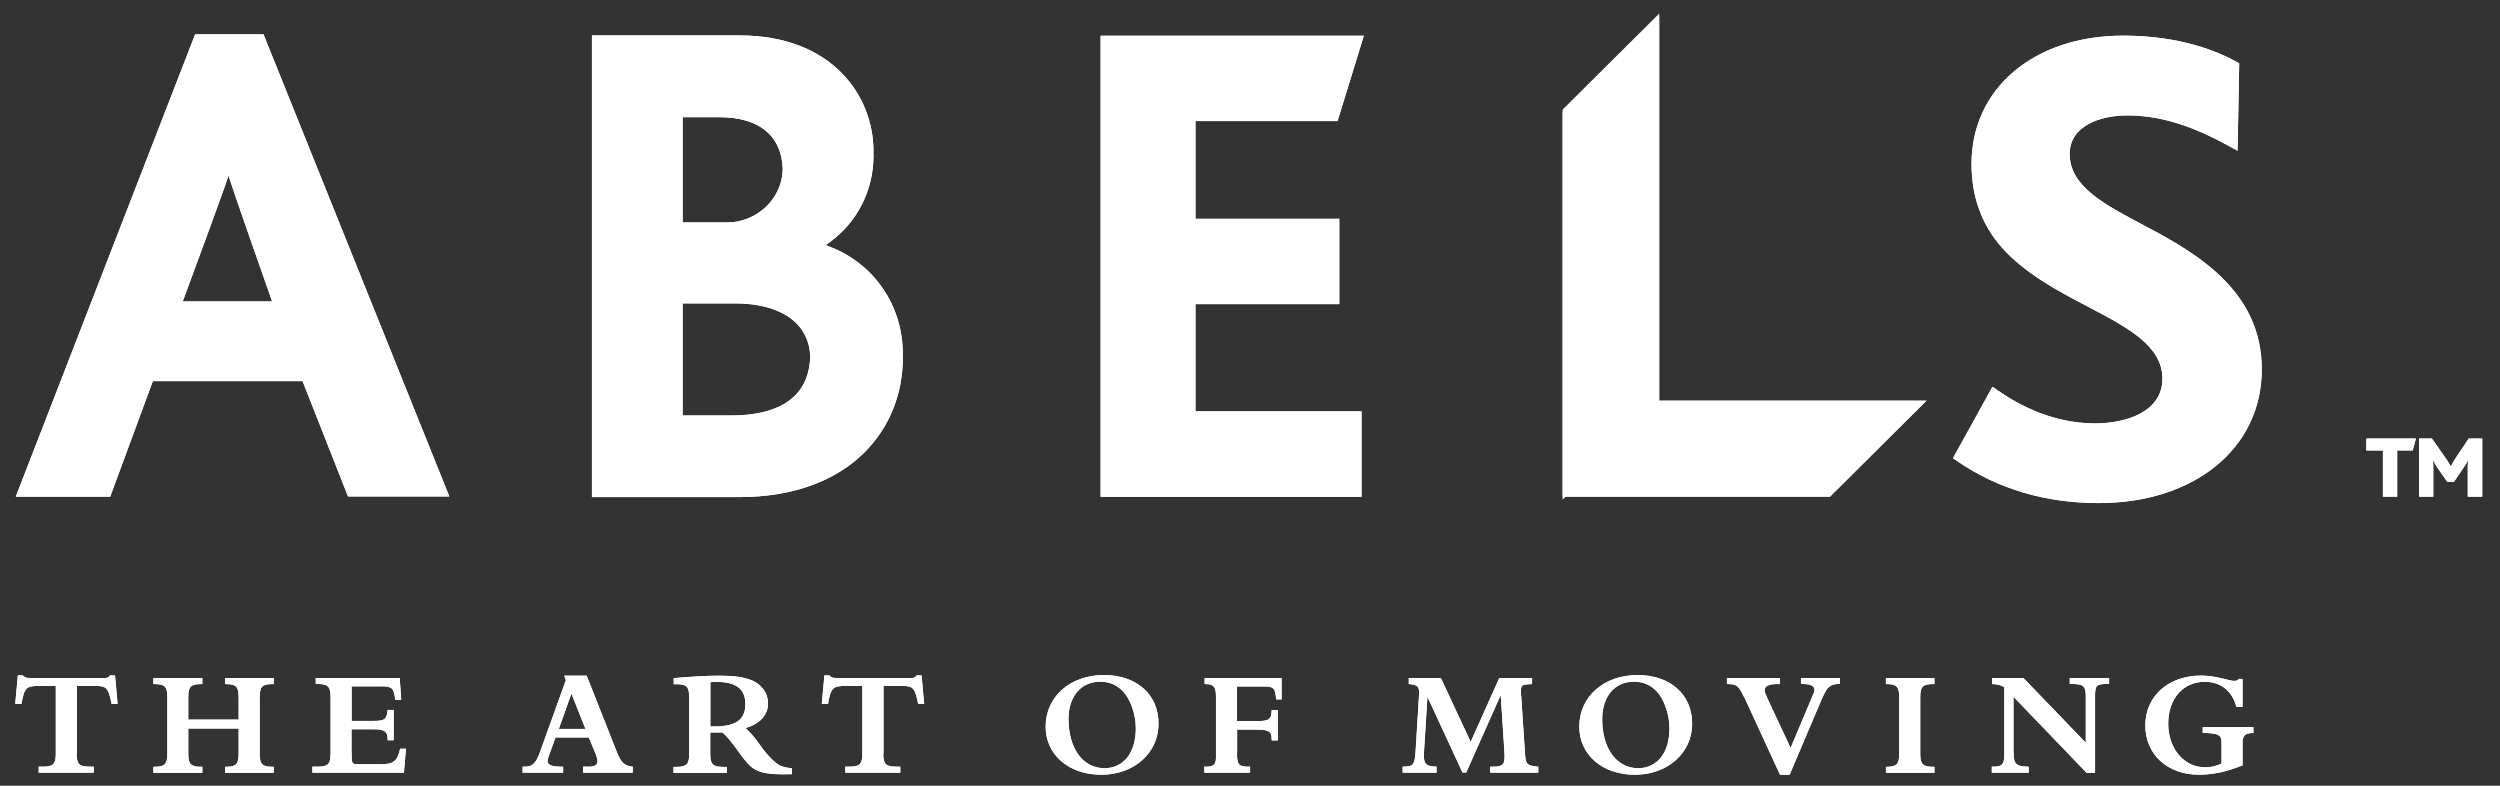 <svg width="140" height="44" viewBox="0 0 140 44" fill="none" xmlns="http://www.w3.org/2000/svg">
<rect x="0" y="0" width="140" height="44" fill="#333333" stroke="none"/>
<g id="Full logo, white" clip-path="url(#clip0_1045_20751)">
<path id="Vector" d="M92.916 22.438L87.506 27.813H102.479L107.883 22.438H92.916Z" fill="white"/>
<path id="Vector_2" d="M92.916 22.438L87.506 27.813V6.136L92.916 0.76V22.438Z" fill="white"/>
<path id="Vector_3" d="M138.194 27.814V26.273C138.194 26.091 138.194 25.963 138.212 25.786H138.2C138.127 25.945 138.035 26.072 137.944 26.212L137.425 26.98H137.046L136.509 26.212C136.411 26.072 136.332 25.939 136.264 25.786H136.246C136.264 25.963 136.264 26.091 136.264 26.273V27.814H135.464V24.557H136.185L136.924 25.61C137.058 25.792 137.138 25.926 137.229 26.097H137.254C137.345 25.939 137.412 25.811 137.534 25.628L138.249 24.557H139.006V27.814H138.2H138.194ZM135.11 25.226H134.243V27.814H133.443V25.226H132.515V24.557H135.293L135.11 25.226Z" fill="white"/>
<path id="Vector_4" d="M120.071 12.625C117.836 11.45 115.9 10.433 115.9 8.625C115.9 7.03 117.641 6.464 119.124 6.464C120.895 6.464 122.636 6.982 124.773 8.151L125.304 8.443L125.396 3.548L125.2 3.439C124.229 2.903 122.117 1.996 118.899 1.996C113.898 1.996 110.405 4.955 110.405 9.185C110.405 11.03 110.985 12.607 112.121 13.879C113.427 15.34 115.284 16.314 116.92 17.172C119.161 18.347 121.097 19.364 121.097 21.208C121.097 23.053 119.076 23.71 117.341 23.71C115.485 23.71 113.659 23.095 111.913 21.89L111.577 21.659L109.367 25.658L109.641 25.847C111.907 27.393 114.563 28.172 117.525 28.172C122.904 28.172 126.66 25.092 126.66 20.685C126.66 16.277 122.996 14.165 120.053 12.619L120.071 12.625Z" fill="white"/>
<path id="Vector_5" d="M14.757 1.923H10.928L0.883 27.814H6.171C6.171 27.814 8.394 21.787 8.559 21.343H16.943C17.114 21.769 19.489 27.801 19.489 27.801H25.162L14.757 1.923ZM10.232 16.88C10.543 16.058 12.638 10.367 12.796 9.837C12.967 10.409 14.763 15.541 15.239 16.88H10.232Z" fill="white"/>
<path id="Vector_6" d="M38.382 16.99H38.229V23.266H40.964C42.931 23.266 45.294 22.694 45.373 19.966C45.312 18.104 43.737 16.99 41.16 16.99H38.388H38.382ZM33.374 1.984H41.422C46.57 1.984 48.915 5.344 48.915 8.461C48.915 8.461 48.909 8.546 48.909 8.552C48.909 8.601 48.915 8.717 48.915 8.717C48.915 10.652 48.023 12.424 46.466 13.562L46.24 13.727L46.503 13.83C48.97 14.792 50.557 17.136 50.557 19.808C50.557 19.82 50.557 19.905 50.557 19.905C50.557 19.936 50.557 20.064 50.557 20.064C50.557 23.929 47.718 27.837 41.373 27.837H33.148V1.984H33.368H33.374ZM38.382 6.562H38.229V12.454H40.769C42.198 12.454 43.779 11.316 43.834 9.472C43.773 7.59 42.509 6.562 40.268 6.562H38.375H38.382Z" fill="white"/>
<path id="Vector_7" d="M66.947 17.032H75.001V12.254H66.947V6.781H74.903L76.375 2.002H61.634V27.82H76.246V23.035H66.947V17.032Z" fill="white"/>
<g id="Group 15">
<path id="Vector_8" d="M4.296 42.192C4.296 42.794 4.425 42.934 5.041 42.934H5.249V43.269H2.165V42.934H2.379C2.984 42.934 3.124 42.794 3.124 42.192V38.411H2.226C1.463 38.411 1.365 38.503 1.201 39.416H0.853L0.999 37.821H1.274C1.402 37.949 1.445 37.967 1.683 37.967H1.897L5.866 37.973C6 37.973 6.098 37.924 6.165 37.821H6.44L6.586 39.416H6.25C6.061 38.503 5.976 38.411 5.31 38.411H4.309V42.192H4.296Z" fill="white"/>
<path id="Vector_9" d="M10.543 40.798V42.198C10.543 42.8 10.678 42.941 11.288 42.941H11.331V43.275H8.589V42.941H8.626C9.231 42.941 9.371 42.8 9.371 42.198V39.051C9.371 38.448 9.237 38.308 8.626 38.308H8.589V37.973H11.331V38.308H11.288C10.684 38.308 10.543 38.442 10.543 39.051V40.299H13.364V39.051C13.364 38.454 13.23 38.308 12.638 38.308H12.601V37.973H15.331V38.308H15.288C14.683 38.308 14.543 38.442 14.543 39.051V42.198C14.543 42.8 14.677 42.941 15.288 42.941H15.331V43.275H12.601V42.941H12.638C13.23 42.941 13.364 42.794 13.364 42.198V40.798H10.543Z" fill="white"/>
<path id="Vector_10" d="M19.69 42.051C19.69 42.624 19.697 42.691 19.794 42.752C19.837 42.788 19.886 42.794 19.965 42.794C20.008 42.8 20.069 42.8 20.142 42.8H21.296C22.041 42.8 22.243 42.636 22.408 41.93H22.731L22.621 43.269H17.492V42.934H17.767C18.372 42.934 18.512 42.794 18.512 42.191V39.044C18.512 38.442 18.378 38.302 17.767 38.302H17.681V37.967H22.383L22.469 39.197H22.133C22.066 38.551 21.956 38.435 21.406 38.435H19.69V40.371H20.936C21.541 40.371 21.663 40.28 21.706 39.757H22.047V41.455H21.706V41.376C21.706 40.968 21.528 40.84 20.942 40.84H19.684V42.039L19.69 42.051Z" fill="white"/>
<path id="Vector_11" d="M32.788 40.822H31.292L32 38.838L32.788 40.822ZM32.977 41.303L33.368 42.247C33.429 42.399 33.46 42.539 33.46 42.612C33.46 42.843 33.313 42.935 32.947 42.935H32.654V43.269H35.438V42.935C34.986 42.892 34.791 42.721 34.565 42.168L32.855 37.839H31.597L31.689 38.089L30.229 42.143C30.01 42.746 29.808 42.935 29.393 42.935H29.265V43.269H31.536V42.935H31.414C30.895 42.935 30.663 42.831 30.663 42.612C30.663 42.551 30.7 42.435 30.748 42.295L31.109 41.297H32.965L32.977 41.303Z" fill="white"/>
<path id="Vector_12" d="M39.78 38.205C39.945 38.186 40.012 38.186 40.14 38.186C41.221 38.186 41.74 38.588 41.74 39.422C41.74 40.305 41.221 40.682 39.975 40.682H39.78V38.205ZM39.78 41.017H40.458C40.714 41.254 40.879 41.443 41.166 41.833L41.471 42.253C41.85 42.77 42.094 43.014 42.418 43.154C42.717 43.294 43.163 43.361 43.81 43.361C43.938 43.361 44.066 43.361 44.213 43.355H44.347V43.02C44.072 42.995 44.03 42.983 43.853 42.935C43.706 42.892 43.559 42.813 43.431 42.703C43.211 42.527 42.894 42.186 42.705 41.918L42.454 41.577C42.173 41.188 41.99 40.993 41.746 40.767C42.54 40.554 43.01 40.043 43.01 39.398C43.01 38.783 42.607 38.266 41.978 38.052C41.526 37.9 41.056 37.839 40.225 37.839C39.706 37.839 38.723 37.888 37.893 37.961L37.728 37.979V38.314H37.85C38.455 38.314 38.595 38.448 38.595 39.057V42.204C38.595 42.807 38.455 42.947 37.85 42.947H37.716V43.282H40.708V42.947H40.519C39.914 42.947 39.774 42.807 39.774 42.204V41.029L39.78 41.017Z" fill="white"/>
<path id="Vector_13" d="M49.464 42.192C49.464 42.794 49.592 42.934 50.209 42.934H50.416V43.269H47.333V42.934H47.547C48.151 42.934 48.291 42.794 48.291 42.192V38.411H47.394C46.631 38.411 46.533 38.503 46.368 39.416H46.02L46.167 37.821H46.441C46.57 37.949 46.612 37.967 46.85 37.967H47.064L51.033 37.973C51.174 37.973 51.265 37.924 51.332 37.821H51.607L51.754 39.416H51.418C51.229 38.503 51.143 38.411 50.478 38.411H49.476V42.192H49.464Z" fill="white"/>
<path id="Vector_14" d="M59.833 40.286C59.833 39.002 60.529 38.174 61.61 38.174C62.428 38.174 63.039 38.643 63.374 39.544C63.527 39.946 63.606 40.359 63.606 40.786C63.606 42.149 62.923 43.02 61.854 43.02C60.645 43.02 59.839 41.918 59.839 40.286H59.833ZM58.557 40.694C58.557 42.265 59.845 43.385 61.671 43.385C63.497 43.385 64.877 42.174 64.877 40.524C64.877 38.874 63.631 37.803 61.824 37.803C59.924 37.803 58.557 39.014 58.557 40.694Z" fill="white"/>
<path id="Vector_15" d="M69.273 42.192C69.273 42.831 69.364 42.934 69.963 42.934H70.005V43.269H67.441V42.934H67.502C67.966 42.934 68.082 42.831 68.094 42.447V38.996C68.094 38.46 67.966 38.308 67.502 38.308H67.459V37.973H71.77V39.166H71.465L71.453 39.057C71.41 38.564 71.318 38.454 70.873 38.442H69.273V40.384H70.317C71.08 40.384 71.196 40.299 71.215 39.763H71.556V41.461H71.215V41.419C71.215 40.956 71.062 40.859 70.378 40.859H69.279V42.198L69.273 42.192Z" fill="white"/>
<path id="Vector_16" d="M79.952 39.057H79.934L79.745 42.088C79.739 42.167 79.739 42.283 79.739 42.344C79.739 42.794 79.891 42.922 80.447 42.934V43.269H78.548V42.934C79.152 42.928 79.226 42.843 79.275 42.033L79.464 38.959C79.464 38.88 79.47 38.813 79.47 38.752C79.47 38.436 79.323 38.332 78.89 38.308V37.973H80.691L82.358 41.547L83.958 37.973H85.796V38.308C85.753 38.308 85.717 38.314 85.692 38.314C85.228 38.332 85.173 38.381 85.173 38.698C85.173 38.783 85.173 38.868 85.185 38.953L85.393 42.088L85.411 42.344C85.454 42.813 85.552 42.88 86.144 42.934V43.269H83.451V42.934H83.598C84.135 42.934 84.257 42.825 84.257 42.356C84.257 42.277 84.251 42.167 84.239 41.979L84.043 38.953H84.025L82.108 43.263H81.9L79.952 39.051V39.057Z" fill="white"/>
<path id="Vector_17" d="M89.723 40.286C89.723 39.002 90.413 38.174 91.5 38.174C92.318 38.174 92.928 38.643 93.258 39.544C93.411 39.946 93.49 40.359 93.49 40.786C93.49 42.149 92.806 43.02 91.738 43.02C90.535 43.02 89.723 41.918 89.723 40.286ZM88.44 40.694C88.44 42.265 89.729 43.385 91.555 43.385C93.38 43.385 94.76 42.174 94.76 40.524C94.76 38.874 93.515 37.803 91.707 37.803C89.808 37.803 88.44 39.014 88.44 40.694Z" fill="white"/>
<path id="Vector_18" d="M97.654 39.014C97.374 38.411 97.245 38.308 96.769 38.308H96.708V37.973H99.676V38.308H99.523C99.059 38.308 98.821 38.417 98.821 38.649C98.821 38.74 98.87 38.886 98.967 39.093L100.274 41.887L101.52 38.929C101.599 38.764 101.611 38.697 101.611 38.636C101.611 38.405 101.398 38.302 100.903 38.302H100.854V37.967H103.028V38.302H102.961C102.643 38.302 102.423 38.411 102.277 38.642C102.198 38.764 102.045 39.069 101.953 39.3L100.219 43.385H99.682L97.667 39.014H97.654Z" fill="white"/>
<path id="Vector_19" d="M105.611 37.973H108.328V38.308H108.279C107.675 38.308 107.534 38.442 107.534 39.051V42.198C107.534 42.8 107.669 42.941 108.279 42.941H108.328V43.275H105.611V42.941H105.647C106.221 42.941 106.356 42.794 106.356 42.198V39.051C106.356 38.454 106.215 38.308 105.647 38.308H105.611V37.973Z" fill="white"/>
<path id="Vector_20" d="M112.761 42.167C112.761 42.788 112.908 42.928 113.61 42.934V43.269H111.54V42.934H111.619C112.126 42.934 112.242 42.806 112.242 42.234V38.484C112.053 38.362 111.821 38.308 111.558 38.308V37.973H113.317L116.804 41.595V39.02C116.804 38.417 116.681 38.302 115.998 38.302H115.906V37.967H118.11V38.302H118.019C117.402 38.302 117.323 38.375 117.323 38.977V43.287H116.859L112.755 39.02V42.167H112.761Z" fill="white"/>
<path id="Vector_21" d="M126.183 41.047C125.731 41.053 125.584 41.193 125.584 41.589V42.867L125.499 42.892C124.839 43.141 124.498 43.239 123.978 43.318C123.685 43.361 123.405 43.385 123.148 43.385C121.377 43.385 120.138 42.252 120.138 40.621C120.138 38.99 121.426 37.833 123.258 37.833C123.606 37.833 124.046 37.894 124.473 37.997L124.772 38.07C124.943 38.113 125.035 38.131 125.114 38.131C125.236 38.131 125.304 38.107 125.371 38.022H125.584V39.58H125.236C125.004 38.691 124.363 38.18 123.466 38.18C122.25 38.18 121.42 39.136 121.42 40.524C121.42 41.912 122.293 42.971 123.49 42.971C123.814 42.971 124.168 42.886 124.406 42.752V41.638C124.406 41.145 124.278 41.066 123.35 41.041V40.718H126.189V41.041L126.183 41.047Z" fill="white"/>
<path id="Vector_22" d="M4.296 42.192C4.296 42.794 4.425 42.934 5.041 42.934H5.249V43.269H2.165V42.934H2.379C2.984 42.934 3.124 42.794 3.124 42.192V38.411H2.226C1.463 38.411 1.365 38.503 1.201 39.416H0.853L0.999 37.821H1.274C1.402 37.949 1.445 37.967 1.683 37.967H1.897L5.866 37.973C6 37.973 6.098 37.924 6.165 37.821H6.44L6.586 39.416H6.25C6.061 38.503 5.976 38.411 5.31 38.411H4.309V42.192H4.296Z" fill="white"/>
<path id="Vector_23" d="M10.543 40.798V42.198C10.543 42.8 10.678 42.941 11.288 42.941H11.331V43.275H8.589V42.941H8.626C9.231 42.941 9.371 42.8 9.371 42.198V39.051C9.371 38.448 9.237 38.308 8.626 38.308H8.589V37.973H11.331V38.308H11.288C10.684 38.308 10.543 38.442 10.543 39.051V40.299H13.364V39.051C13.364 38.454 13.23 38.308 12.638 38.308H12.601V37.973H15.331V38.308H15.288C14.683 38.308 14.543 38.442 14.543 39.051V42.198C14.543 42.8 14.677 42.941 15.288 42.941H15.331V43.275H12.601V42.941H12.638C13.23 42.941 13.364 42.794 13.364 42.198V40.798H10.543Z" fill="white"/>
<path id="Vector_24" d="M19.69 42.051C19.69 42.624 19.697 42.691 19.794 42.752C19.837 42.788 19.886 42.794 19.965 42.794C20.008 42.8 20.069 42.8 20.142 42.8H21.296C22.041 42.8 22.243 42.636 22.408 41.93H22.731L22.621 43.269H17.492V42.934H17.767C18.372 42.934 18.512 42.794 18.512 42.191V39.044C18.512 38.442 18.378 38.302 17.767 38.302H17.681V37.967H22.383L22.469 39.197H22.133C22.066 38.551 21.956 38.435 21.406 38.435H19.69V40.371H20.936C21.541 40.371 21.663 40.28 21.706 39.757H22.047V41.455H21.706V41.376C21.706 40.968 21.528 40.84 20.942 40.84H19.684V42.039L19.69 42.051Z" fill="white"/>
<path id="Vector_25" d="M32.788 40.822H31.292L32 38.838L32.788 40.822ZM32.977 41.303L33.368 42.247C33.429 42.399 33.46 42.539 33.46 42.612C33.46 42.843 33.313 42.935 32.947 42.935H32.654V43.269H35.438V42.935C34.986 42.892 34.791 42.721 34.565 42.168L32.855 37.839H31.597L31.689 38.089L30.229 42.143C30.01 42.746 29.808 42.935 29.393 42.935H29.265V43.269H31.536V42.935H31.414C30.895 42.935 30.663 42.831 30.663 42.612C30.663 42.551 30.7 42.435 30.748 42.295L31.109 41.297H32.965L32.977 41.303Z" fill="white"/>
<path id="Vector_26" d="M39.78 38.205C39.945 38.186 40.012 38.186 40.14 38.186C41.221 38.186 41.74 38.588 41.74 39.422C41.74 40.305 41.221 40.682 39.975 40.682H39.78V38.205ZM39.78 41.017H40.458C40.714 41.254 40.879 41.443 41.166 41.833L41.471 42.253C41.85 42.77 42.094 43.014 42.418 43.154C42.717 43.294 43.163 43.361 43.81 43.361C43.938 43.361 44.066 43.361 44.213 43.355H44.347V43.02C44.072 42.995 44.03 42.983 43.853 42.935C43.706 42.892 43.559 42.813 43.431 42.703C43.211 42.527 42.894 42.186 42.705 41.918L42.454 41.577C42.173 41.188 41.99 40.993 41.746 40.767C42.54 40.554 43.01 40.043 43.01 39.398C43.01 38.783 42.607 38.266 41.978 38.052C41.526 37.9 41.056 37.839 40.225 37.839C39.706 37.839 38.723 37.888 37.893 37.961L37.728 37.979V38.314H37.85C38.455 38.314 38.595 38.448 38.595 39.057V42.204C38.595 42.807 38.455 42.947 37.85 42.947H37.716V43.282H40.708V42.947H40.519C39.914 42.947 39.774 42.807 39.774 42.204V41.029L39.78 41.017Z" fill="white"/>
<path id="Vector_27" d="M49.464 42.192C49.464 42.794 49.592 42.934 50.209 42.934H50.416V43.269H47.333V42.934H47.547C48.151 42.934 48.291 42.794 48.291 42.192V38.411H47.394C46.631 38.411 46.533 38.503 46.368 39.416H46.02L46.167 37.821H46.441C46.57 37.949 46.612 37.967 46.85 37.967H47.064L51.033 37.973C51.174 37.973 51.265 37.924 51.332 37.821H51.607L51.754 39.416H51.418C51.229 38.503 51.143 38.411 50.478 38.411H49.476V42.192H49.464Z" fill="white"/>
<path id="Vector_28" d="M59.833 40.286C59.833 39.002 60.529 38.174 61.61 38.174C62.428 38.174 63.039 38.643 63.374 39.544C63.527 39.946 63.606 40.359 63.606 40.786C63.606 42.149 62.923 43.02 61.854 43.02C60.645 43.02 59.839 41.918 59.839 40.286H59.833ZM58.557 40.694C58.557 42.265 59.845 43.385 61.671 43.385C63.497 43.385 64.877 42.174 64.877 40.524C64.877 38.874 63.631 37.803 61.824 37.803C59.924 37.803 58.557 39.014 58.557 40.694Z" fill="white"/>
<path id="Vector_29" d="M69.273 42.192C69.273 42.831 69.364 42.934 69.963 42.934H70.005V43.269H67.441V42.934H67.502C67.966 42.934 68.082 42.831 68.094 42.447V38.996C68.094 38.46 67.966 38.308 67.502 38.308H67.459V37.973H71.77V39.166H71.465L71.453 39.057C71.41 38.564 71.318 38.454 70.873 38.442H69.273V40.384H70.317C71.08 40.384 71.196 40.299 71.215 39.763H71.556V41.461H71.215V41.419C71.215 40.956 71.062 40.859 70.378 40.859H69.279V42.198L69.273 42.192Z" fill="white"/>
<path id="Vector_30" d="M79.952 39.057H79.934L79.745 42.088C79.739 42.167 79.739 42.283 79.739 42.344C79.739 42.794 79.891 42.922 80.447 42.934V43.269H78.548V42.934C79.152 42.928 79.226 42.843 79.275 42.033L79.464 38.959C79.464 38.88 79.47 38.813 79.47 38.752C79.47 38.436 79.323 38.332 78.89 38.308V37.973H80.691L82.358 41.547L83.958 37.973H85.796V38.308C85.753 38.308 85.717 38.314 85.692 38.314C85.228 38.332 85.173 38.381 85.173 38.698C85.173 38.783 85.173 38.868 85.185 38.953L85.393 42.088L85.411 42.344C85.454 42.813 85.552 42.88 86.144 42.934V43.269H83.451V42.934H83.598C84.135 42.934 84.257 42.825 84.257 42.356C84.257 42.277 84.251 42.167 84.239 41.979L84.043 38.953H84.025L82.108 43.263H81.9L79.952 39.051V39.057Z" fill="white"/>
<path id="Vector_31" d="M89.723 40.286C89.723 39.002 90.413 38.174 91.5 38.174C92.318 38.174 92.928 38.643 93.258 39.544C93.411 39.946 93.49 40.359 93.49 40.786C93.49 42.149 92.806 43.02 91.738 43.02C90.535 43.02 89.723 41.918 89.723 40.286ZM88.44 40.694C88.44 42.265 89.729 43.385 91.555 43.385C93.38 43.385 94.76 42.174 94.76 40.524C94.76 38.874 93.515 37.803 91.707 37.803C89.808 37.803 88.44 39.014 88.44 40.694Z" fill="white"/>
<path id="Vector_32" d="M97.654 39.014C97.374 38.411 97.245 38.308 96.769 38.308H96.708V37.973H99.676V38.308H99.523C99.059 38.308 98.821 38.417 98.821 38.649C98.821 38.74 98.87 38.886 98.967 39.093L100.274 41.887L101.52 38.929C101.599 38.764 101.611 38.697 101.611 38.636C101.611 38.405 101.398 38.302 100.903 38.302H100.854V37.967H103.028V38.302H102.961C102.643 38.302 102.423 38.411 102.277 38.642C102.198 38.764 102.045 39.069 101.953 39.3L100.219 43.385H99.682L97.667 39.014H97.654Z" fill="white"/>
<path id="Vector_33" d="M105.611 37.973H108.328V38.308H108.279C107.675 38.308 107.534 38.442 107.534 39.051V42.198C107.534 42.8 107.669 42.941 108.279 42.941H108.328V43.275H105.611V42.941H105.647C106.221 42.941 106.356 42.794 106.356 42.198V39.051C106.356 38.454 106.215 38.308 105.647 38.308H105.611V37.973Z" fill="white"/>
<path id="Vector_34" d="M112.761 42.167C112.761 42.788 112.908 42.928 113.61 42.934V43.269H111.54V42.934H111.619C112.126 42.934 112.242 42.806 112.242 42.234V38.484C112.053 38.362 111.821 38.308 111.558 38.308V37.973H113.317L116.804 41.595V39.02C116.804 38.417 116.681 38.302 115.998 38.302H115.906V37.967H118.11V38.302H118.019C117.402 38.302 117.323 38.375 117.323 38.977V43.287H116.859L112.755 39.02V42.167H112.761Z" fill="white"/>
<path id="Vector_35" d="M126.183 41.047C125.731 41.053 125.584 41.193 125.584 41.589V42.867L125.499 42.892C124.839 43.141 124.498 43.239 123.978 43.318C123.685 43.361 123.405 43.385 123.148 43.385C121.377 43.385 120.138 42.252 120.138 40.621C120.138 38.99 121.426 37.833 123.258 37.833C123.606 37.833 124.046 37.894 124.473 37.997L124.772 38.07C124.943 38.113 125.035 38.131 125.114 38.131C125.236 38.131 125.304 38.107 125.371 38.022H125.584V39.58H125.236C125.004 38.691 124.363 38.18 123.466 38.18C122.25 38.18 121.42 39.136 121.42 40.524C121.42 41.912 122.293 42.971 123.49 42.971C123.814 42.971 124.168 42.886 124.406 42.752V41.638C124.406 41.145 124.278 41.066 123.35 41.041V40.718H126.189V41.041L126.183 41.047Z" fill="white"/>
</g>
<path id="Vector_36" d="M92.916 22.438L87.506 27.813H102.479L107.883 22.438H92.916Z" fill="white"/>
<path id="Vector_37" d="M92.916 22.608L87.506 27.984V6.306L92.916 0.931V22.608Z" fill="white"/>
<path id="Vector_38" d="M138.194 27.814V26.273C138.194 26.091 138.194 25.963 138.212 25.786H138.2C138.127 25.945 138.035 26.072 137.944 26.212L137.425 26.98H137.046L136.509 26.212C136.411 26.072 136.332 25.939 136.264 25.786H136.246C136.264 25.963 136.264 26.091 136.264 26.273V27.814H135.464V24.557H136.185L136.924 25.61C137.058 25.792 137.138 25.926 137.229 26.097H137.254C137.345 25.939 137.412 25.811 137.534 25.628L138.249 24.557H139.006V27.814H138.2H138.194ZM135.11 25.226H134.243V27.814H133.443V25.226H132.515V24.557H135.293L135.11 25.226Z" fill="white"/>
<path id="Vector_39" d="M120.071 12.625C117.836 11.45 115.9 10.433 115.9 8.625C115.9 7.03 117.641 6.464 119.124 6.464C120.895 6.464 122.636 6.982 124.773 8.151L125.304 8.443L125.396 3.548L125.2 3.439C124.229 2.903 122.117 1.996 118.899 1.996C113.898 1.996 110.405 4.955 110.405 9.185C110.405 11.03 110.985 12.607 112.121 13.879C113.427 15.34 115.284 16.314 116.92 17.172C119.161 18.347 121.097 19.364 121.097 21.208C121.097 23.053 119.076 23.71 117.341 23.71C115.485 23.71 113.659 23.095 111.913 21.89L111.577 21.659L109.367 25.658L109.641 25.847C111.907 27.393 114.563 28.172 117.525 28.172C122.904 28.172 126.66 25.092 126.66 20.685C126.66 16.277 122.996 14.165 120.053 12.619L120.071 12.625Z" fill="white"/>
<path id="Vector_40" d="M14.757 1.923H10.928L0.883 27.814H6.171C6.171 27.814 8.394 21.787 8.559 21.343H16.943C17.114 21.769 19.489 27.801 19.489 27.801H25.162L14.757 1.923ZM10.232 16.88C10.543 16.058 12.638 10.367 12.796 9.837C12.967 10.409 14.763 15.541 15.239 16.88H10.232Z" fill="white"/>
<path id="Vector_41" d="M38.382 16.99H38.229V23.266H40.964C42.931 23.266 45.294 22.694 45.373 19.966C45.312 18.104 43.737 16.99 41.16 16.99H38.388H38.382ZM33.374 1.984H41.422C46.57 1.984 48.915 5.344 48.915 8.461C48.915 8.461 48.909 8.546 48.909 8.552C48.909 8.601 48.915 8.717 48.915 8.717C48.915 10.652 48.023 12.424 46.466 13.562L46.24 13.727L46.503 13.83C48.97 14.792 50.557 17.136 50.557 19.808C50.557 19.82 50.557 19.905 50.557 19.905C50.557 19.936 50.557 20.064 50.557 20.064C50.557 23.929 47.718 27.837 41.373 27.837H33.148V1.984H33.368H33.374ZM38.382 6.562H38.229V12.454H40.769C42.198 12.454 43.779 11.316 43.834 9.472C43.773 7.59 42.509 6.562 40.268 6.562H38.375H38.382Z" fill="white"/>
<path id="Vector_42" d="M66.947 17.032H75.001V12.254H66.947V6.781H74.903L76.375 2.002H61.634V27.82H76.246V23.035H66.947V17.032Z" fill="white"/>
</g>
<defs>
<clipPath id="clip0_1045_20751">
<rect width="140" height="44" fill="white"/>
</clipPath>
</defs>
</svg>
